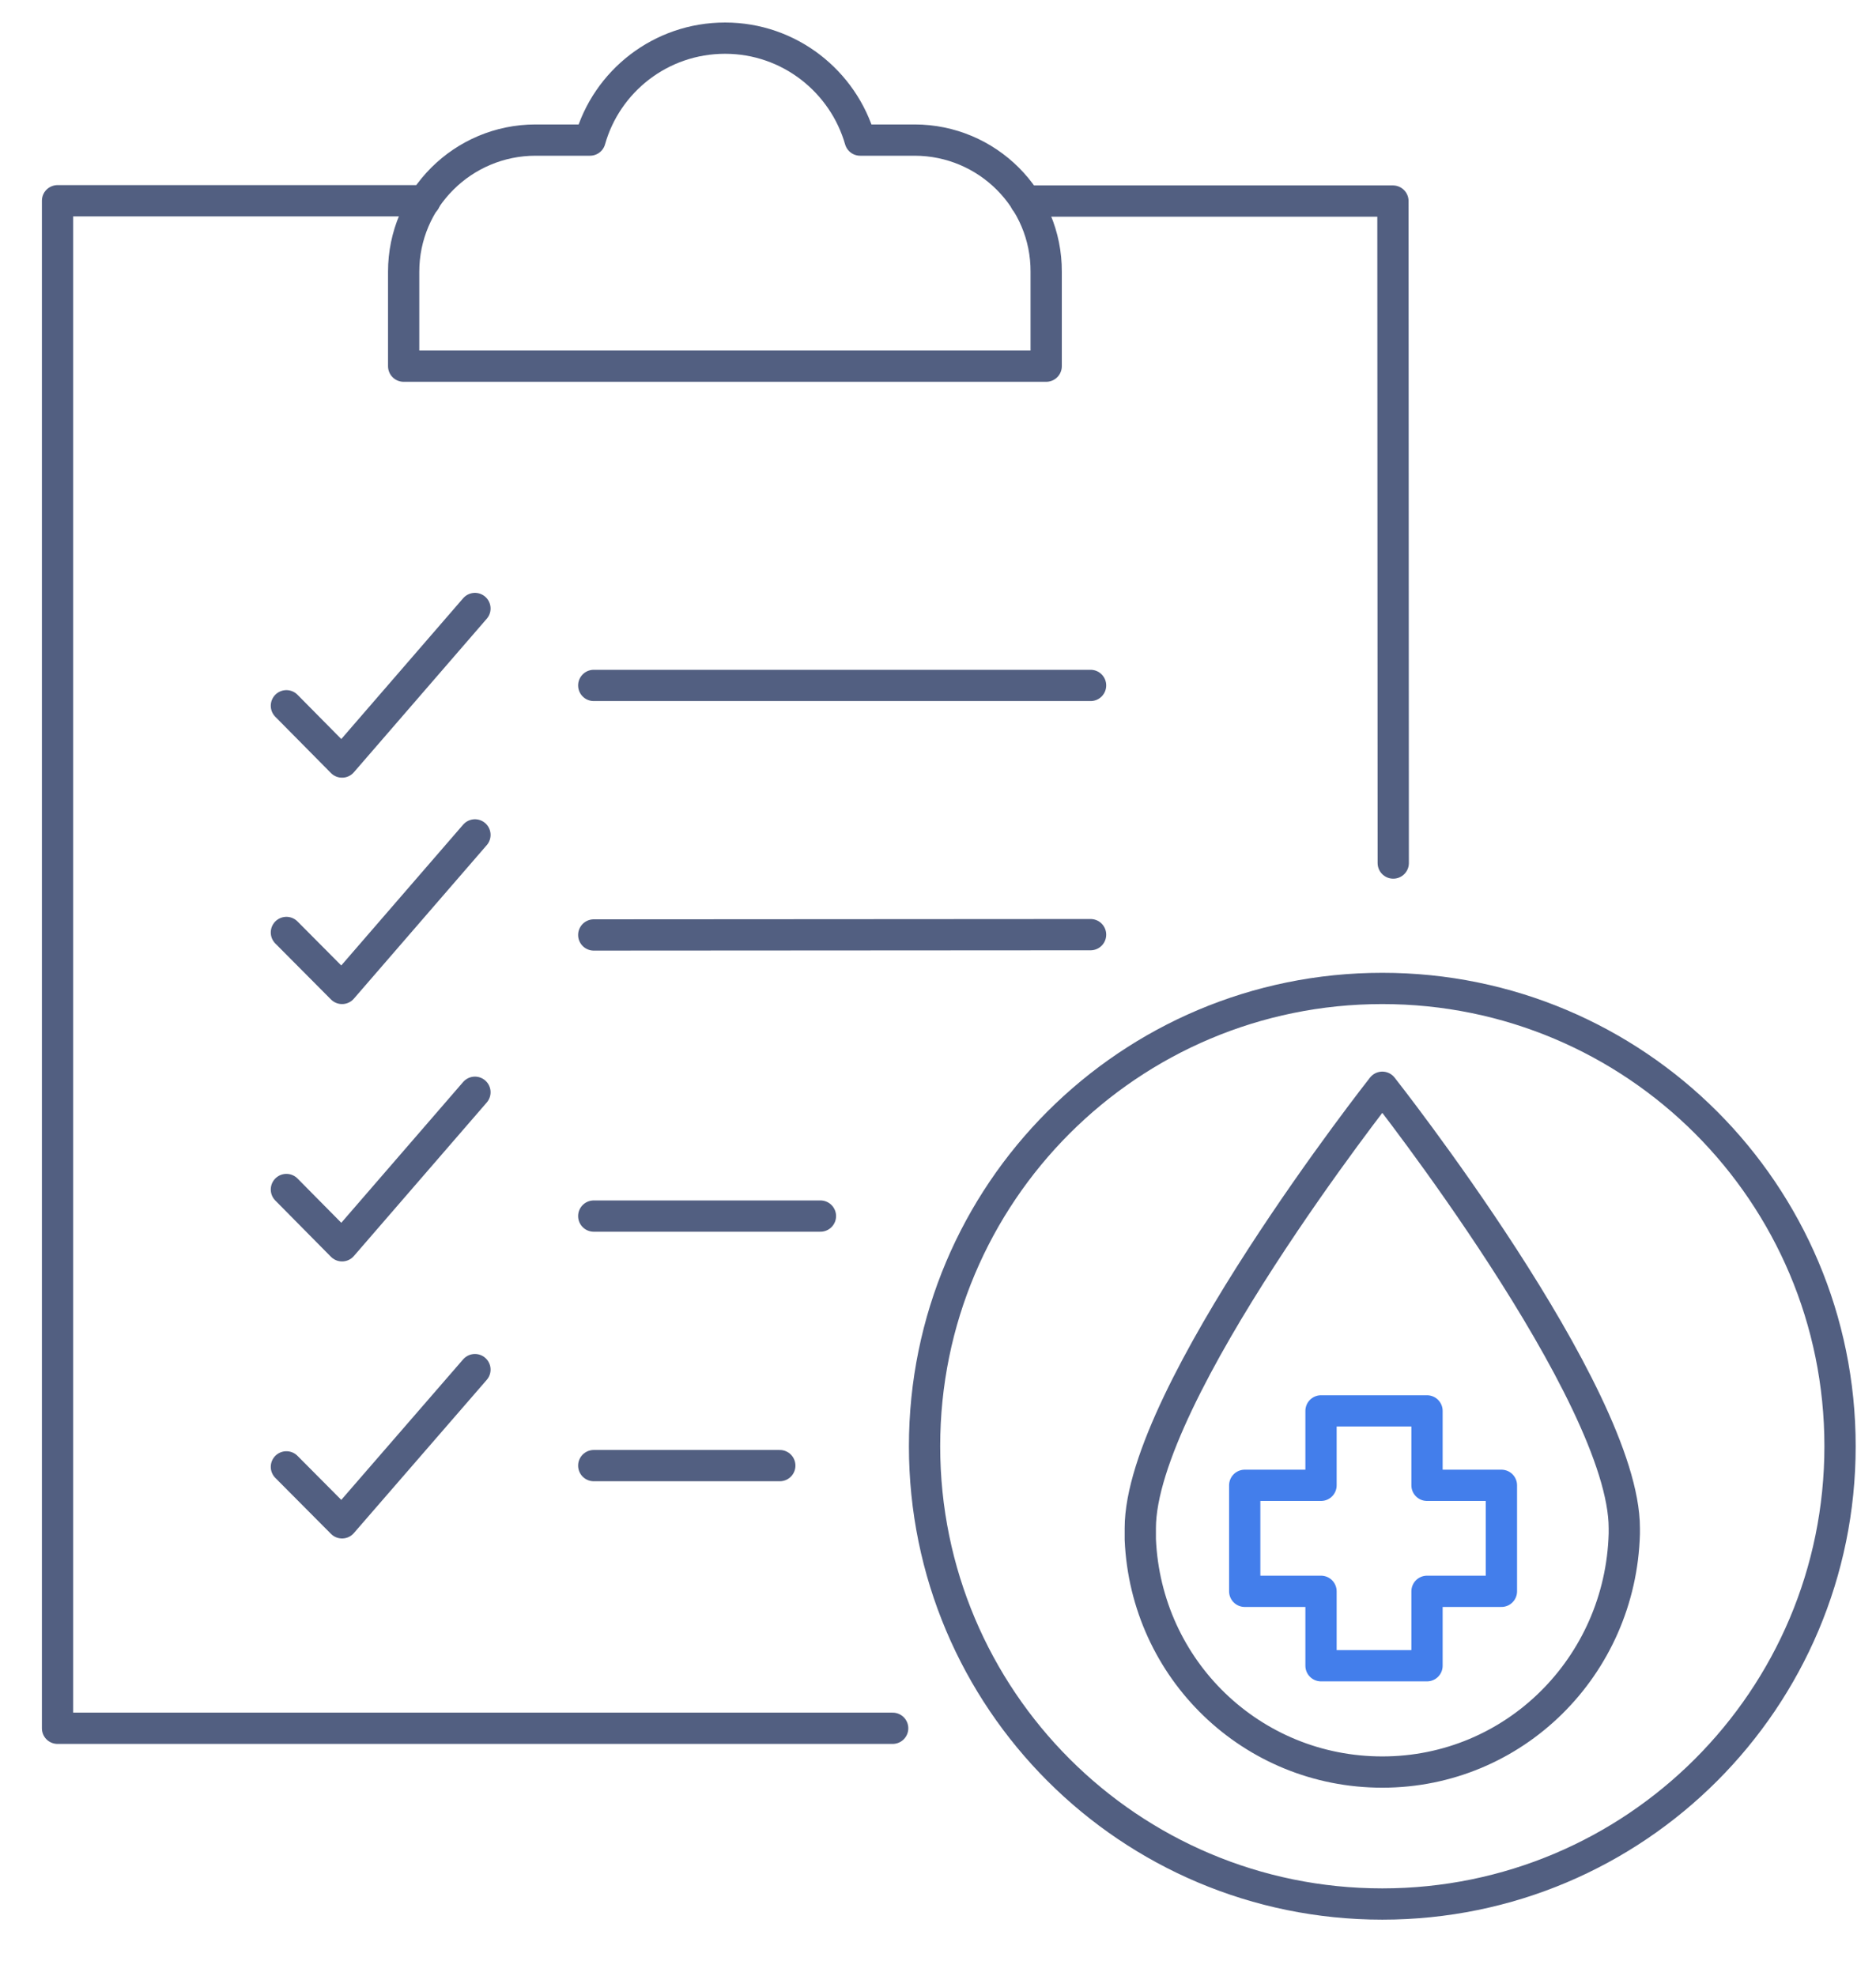 <svg xmlns="http://www.w3.org/2000/svg" xmlns:xlink="http://www.w3.org/1999/xlink" id="&#x56FE;&#x5C42;_1" x="0px" y="0px" viewBox="0 0 600 632" style="enable-background:new 0 0 600 632;" xml:space="preserve"><style type="text/css">	.st0{fill:none;stroke:#525F81;stroke-width:10;stroke-linecap:round;stroke-linejoin:round;stroke-miterlimit:5.333;}	.st1{fill:none;stroke:#437EEB;stroke-width:10;stroke-linecap:round;stroke-linejoin:round;stroke-miterlimit:13.333;}	.st2{fill:none;stroke:#525F81;stroke-width:10;stroke-linecap:round;stroke-linejoin:round;stroke-miterlimit:7.111;}</style><g>	<polyline class="st0" points="135.9,64.2 18.4,64.2 18.4,552.7 285.5,552.7  "></polyline>	<polyline class="st0" points="328,64.3 445.5,64.3 445.6,276  "></polyline>	<path class="st0" d="M292.5,44.8h-17.4c-5.4-18.8-22.7-32.6-43.2-32.6c-20.6,0-37.9,13.8-43.2,32.6h-17.4  c-23.3,0-42.2,18.9-42.2,42.1v30.2h205.5V86.9C334.7,63.7,315.8,44.8,292.5,44.8z"></path></g><g>	<g>		<line class="st0" x1="189.9" y1="219.2" x2="348.8" y2="219.2"></line>	</g></g><line class="st0" x1="189.9" y1="299" x2="348.8" y2="298.9"></line><line class="st0" x1="262.4" y1="388.9" x2="189.9" y2="388.9"></line><line class="st0" x1="249.4" y1="468.7" x2="189.9" y2="468.7"></line><polyline class="st0" points="91.6,225.7 109.4,243.7 151.9,194.6 "></polyline><polyline class="st0" points="91.6,298.2 109.4,316.1 151.9,267 "></polyline><polyline class="st0" points="91.6,380.4 109.4,398.4 151.9,349.3 "></polyline><polyline class="st0" points="91.6,469.1 109.4,487 151.9,438 "></polyline><g>	<polygon class="st1" points="480.2,475 456.4,475 456.4,451.2 422.5,451.2 422.5,475 398.1,475 398.1,508.9 422.5,508.9   422.5,532.7 456.4,532.7 456.4,508.9 480.2,508.9  "></polygon>	<g>		<path class="st2" d="M519.5,488.7c0,0.6,0,1.2,0,1.8c-1.2,42.3-35.1,76.2-77.4,76.2c-41.7,0-75.6-32.7-77.4-74.4   c0-1.2,0-2.4,0-3.6c0-42.8,77.4-141,77.4-141S519.5,445.8,519.5,488.7z"></path>	</g></g><g>	<path class="st2" d="M442.1,316.1L442.1,316.1c-80.9,0-146.4,65.5-146.4,146.4l0,0c0,80.9,65.5,146.4,146.4,146.4l0,0  c80.9,0,146.4-65.5,146.4-146.4l0,0C588.5,381.6,523,316.1,442.1,316.1z"></path></g></svg>